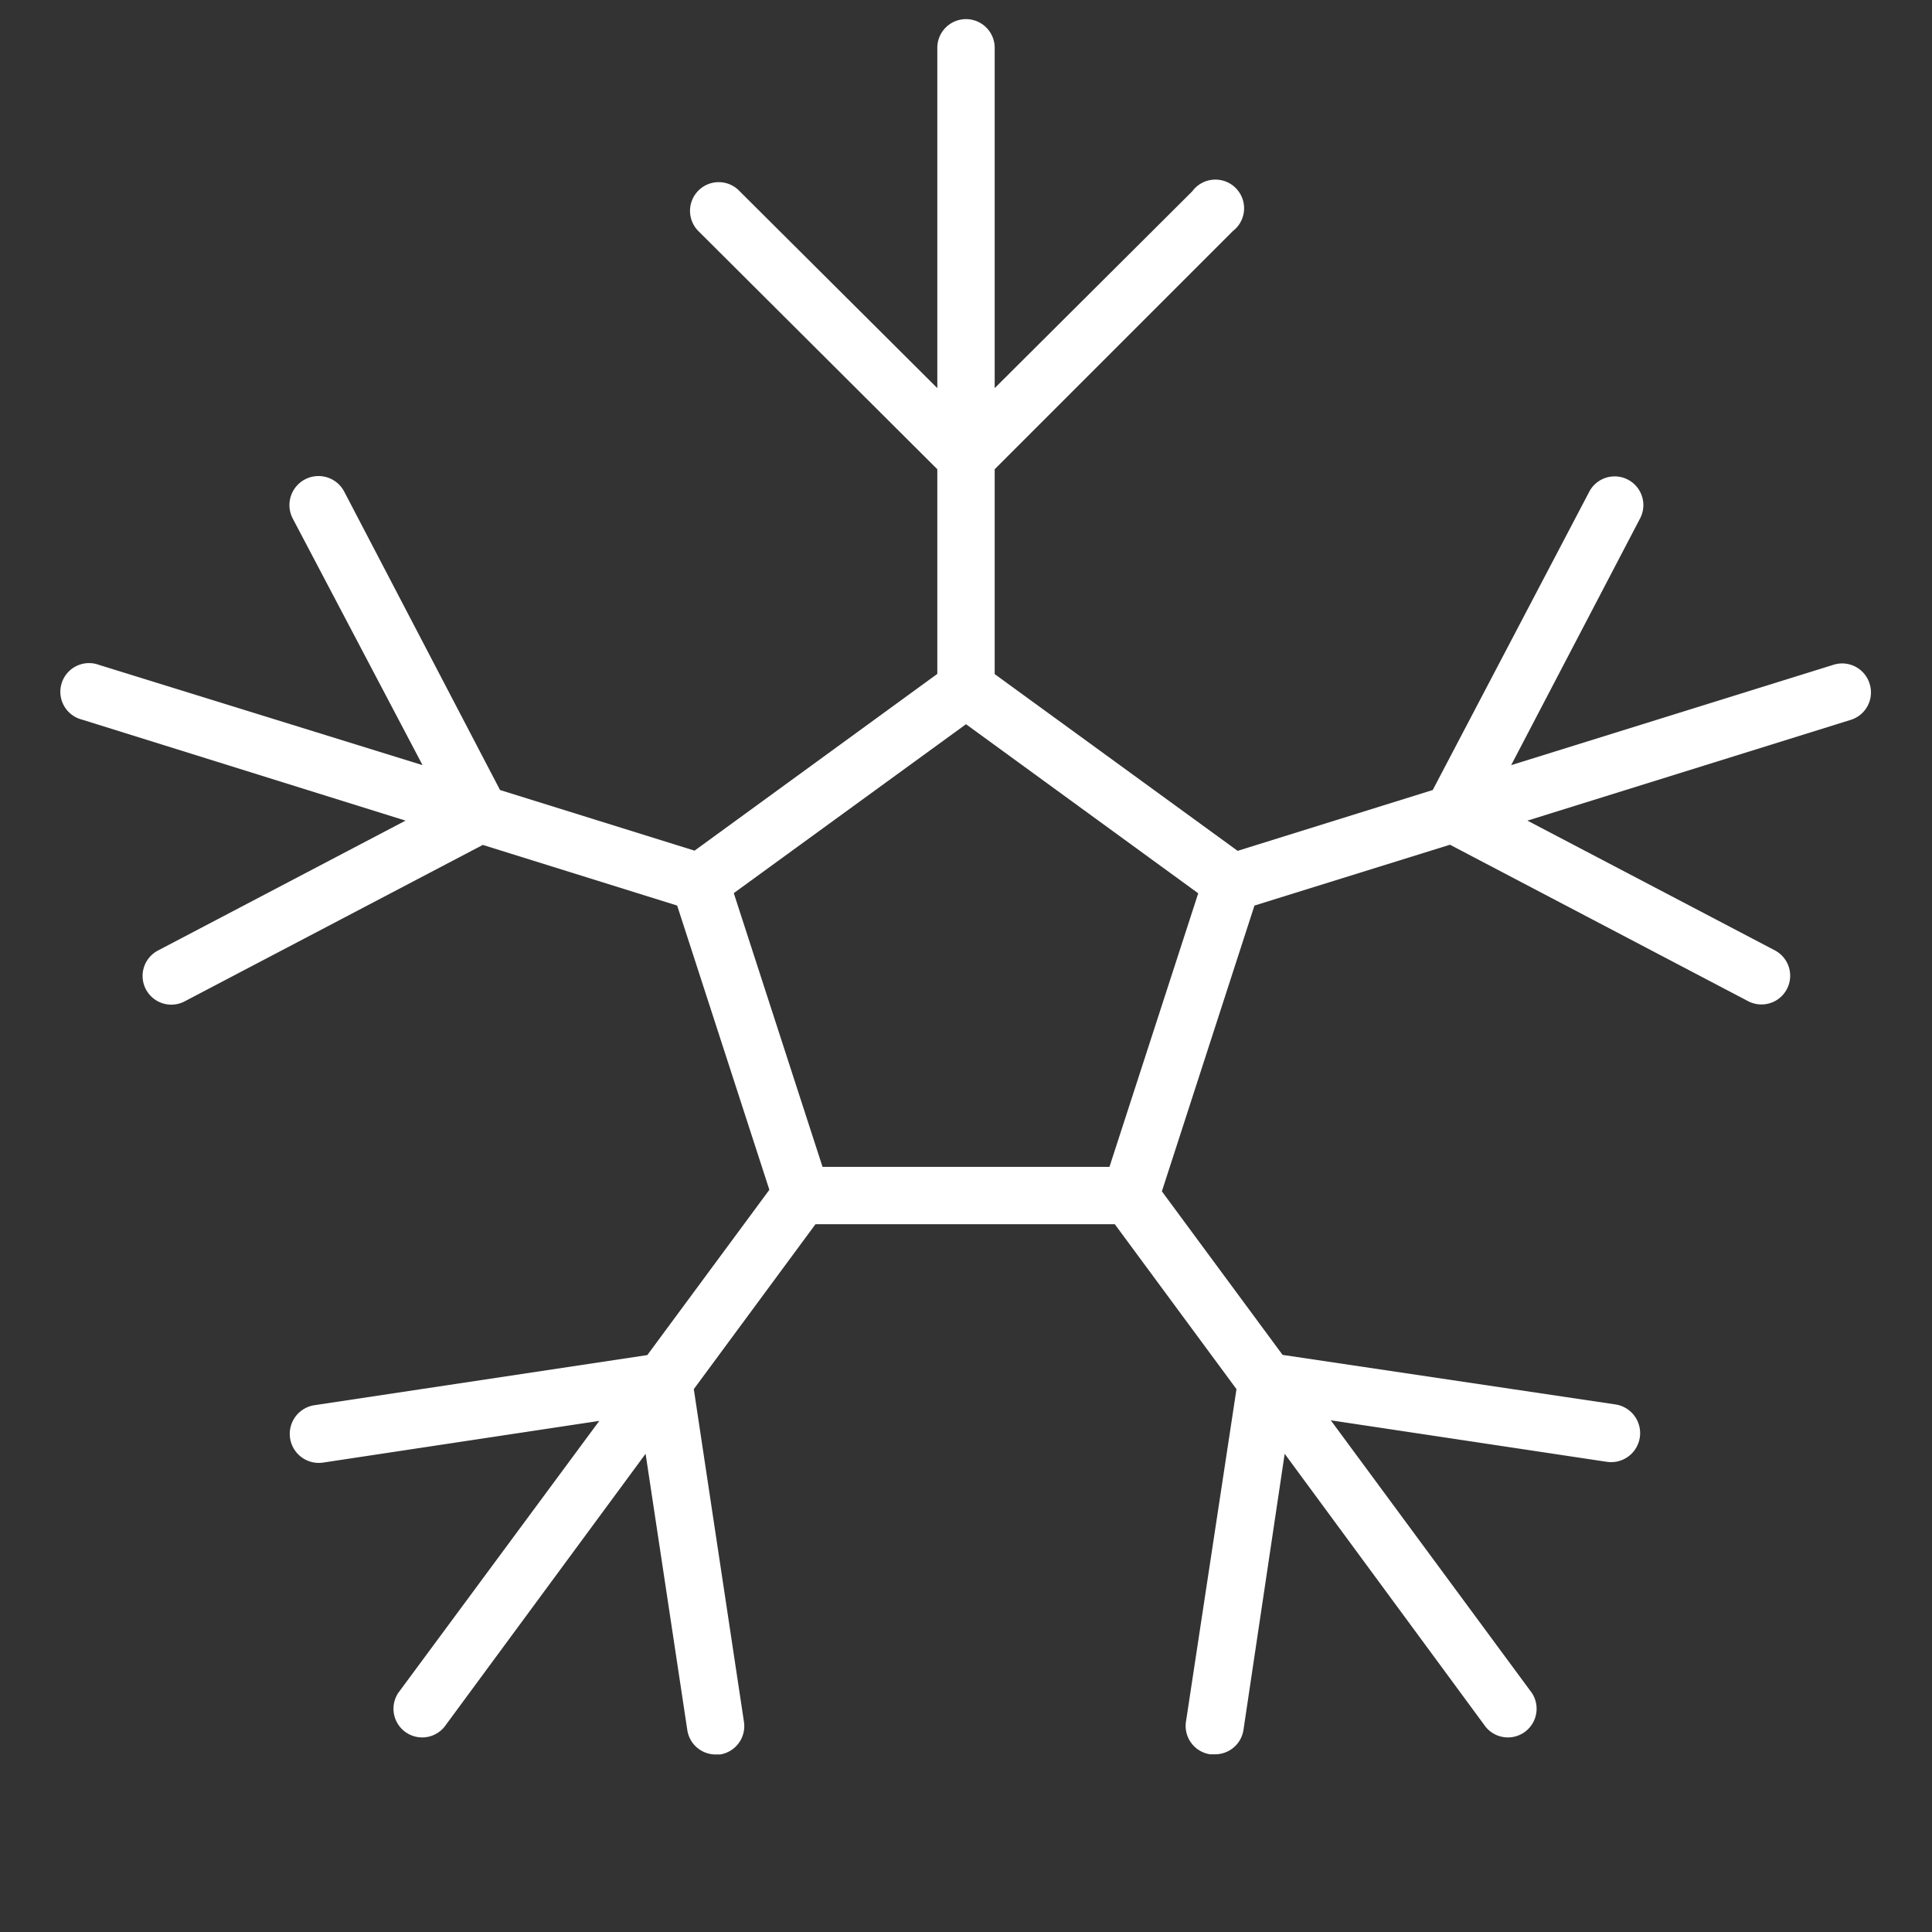<?xml version="1.0" encoding="UTF-8"?> <svg xmlns="http://www.w3.org/2000/svg" id="Слой_2" data-name="Слой 2" viewBox="0 0 101 101"><rect x="0" y="0" width="101" height="101" fill="#333333" stroke="none"/> <defs> <style>.cls-1{fill:#fff;}</style> </defs> <title>hhhArtboard 2 copy 6</title> <path class="cls-1" d="M97.74,35.75a1.5,1.5,0,0,0-1.88-1L79,40,85.74,27.1a1.5,1.5,0,1,0-2.66-1.39L74.9,41.3,64.7,44.48,52,35.24V24.53L64.45,12.08A1.5,1.5,0,1,0,62.33,10L52,20.29V2.5a1.5,1.5,0,0,0-3,0V20.29L38.67,10a1.5,1.5,0,1,0-2.12,2.12L49,24.53v10.7L36.31,44.47,26.14,41.3,18,25.71A1.5,1.5,0,0,0,15.3,27.1L22.09,40,5.18,34.76a1.5,1.5,0,1,0-.89,2.86L21.2,42.9,8.26,49.69a1.5,1.5,0,1,0,1.39,2.66l15.59-8.18,10.16,3.17,4.82,14.86-6.38,8.64L16.44,73.46a1.5,1.5,0,0,0,.45,3l14.44-2.18L20.82,88.5a1.5,1.5,0,0,0,2.41,1.78L33.75,76l2.18,14.44a1.5,1.5,0,0,0,1.48,1.28l.23,0A1.5,1.5,0,0,0,38.89,90L36.27,72.62,42.63,64H58.28l6.36,8.62L62,90a1.5,1.5,0,0,0,1.26,1.71l.23,0A1.5,1.5,0,0,0,65,90.47L67.16,76,77.67,90.28a1.5,1.5,0,0,0,2.41-1.78L69.57,74.25,84,76.42a1.5,1.5,0,0,0,.45-3L67.05,70.83l-6.31-8.55,4.84-14.94L75.8,44.16l15.59,8.18a1.5,1.5,0,0,0,1.39-2.66L79.85,42.9l16.91-5.27A1.5,1.5,0,0,0,97.74,35.75ZM58,61H43L38.36,46.69,50.5,37.86l12.14,8.84Z"></path> </svg> 